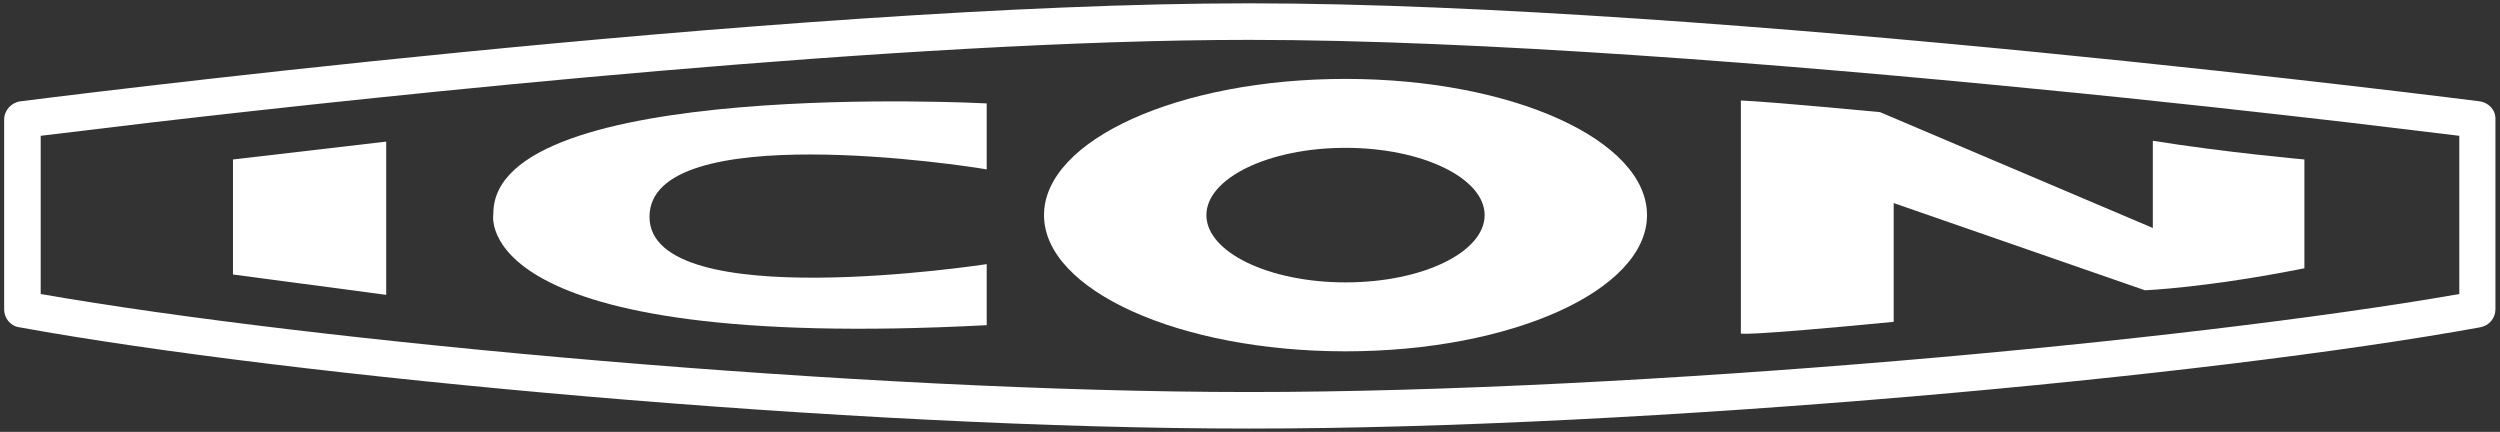 <?xml version="1.0" encoding="utf-8"?>
<!-- Generator: Adobe Illustrator 27.1.1, SVG Export Plug-In . SVG Version: 6.00 Build 0)  -->
<svg version="1.1" id="icon" xmlns="http://www.w3.org/2000/svg" xmlns:xlink="http://www.w3.org/1999/xlink" x="0px" y="0px"
	 viewBox="0 0 602 104" style="enable-background:new 0 0 602 104;" xml:space="preserve">
<rect x="0" y="0" width="602" height="104" fill="#333333" stroke="none"/>
<style type="text/css">
	.st0{fill:#FFFFFF;}
</style>
<g>
	<path class="st0" d="M597.1,24.4c-0.1,0-184.3-23.6-296.3-23.6C188.8,0.8,5,24.4,4.9,24.4C2.7,24.7,1,26.6,1,28.8v45.7
		c0,2.1,1.5,4,3.6,4.3c65.3,11.9,200.5,24.4,296.2,24.4c95.7,0,231.2-12.5,296.5-24.4c2.1-0.4,3.6-2.2,3.6-4.3V28.8
		C601,26.5,599.3,24.7,597.1,24.4L597.1,24.4z M592.2,70.8C526.4,82.3,394,94.4,300.8,94.4c-93.1,0-225.2-12.1-291-23.6V32.7
		c4.9-0.6,14.1-1.7,26.6-3.2C93.3,22.9,217.6,9.6,300.8,9.6c55.5,0,129.3,5.9,189.3,11.8c30,2.9,56.5,5.9,75.5,8.1
		c12.5,1.5,21.8,2.6,26.6,3.2L592.2,70.8L592.2,70.8z"/>
	<polygon class="st0" points="56.1,66.1 93,71 93,34.1 56.1,38.4 	"/>
	<path class="st0" d="M118.8,51.4c0,0-6.8,33.5,118.8,26.9V63.6c0,0-81.2,12.5-81.2-11.4s76.5-12.3,81.2-11.4V24.9
		C237.5,24.9,118.8,18.6,118.8,51.4L118.8,51.4z"/>
	<path class="st0" d="M324,19c-40.1,0-72.6,14.7-72.6,32.8S284,84.6,324,84.6s72.6-14.7,72.6-32.8S364.1,19,324,19z M324,68
		c-18.5,0-33.5-7.3-33.5-16.2s15-16.2,33.5-16.2s33.5,7.3,33.5,16.2S342.6,68,324,68z"/>
	<path class="st0" d="M518.4,54.9L452.7,27c0,0-26.3-2.5-33.5-2.8v56.1c0,0-0.5,0.8,36.8-2.8V48.9l60.5,21c0,0,14.9-0.6,38.4-5.3
		V38.4c0,0-19.1-1.7-36.5-4.5L518.4,54.9L518.4,54.9z"/>
</g>
</svg>

